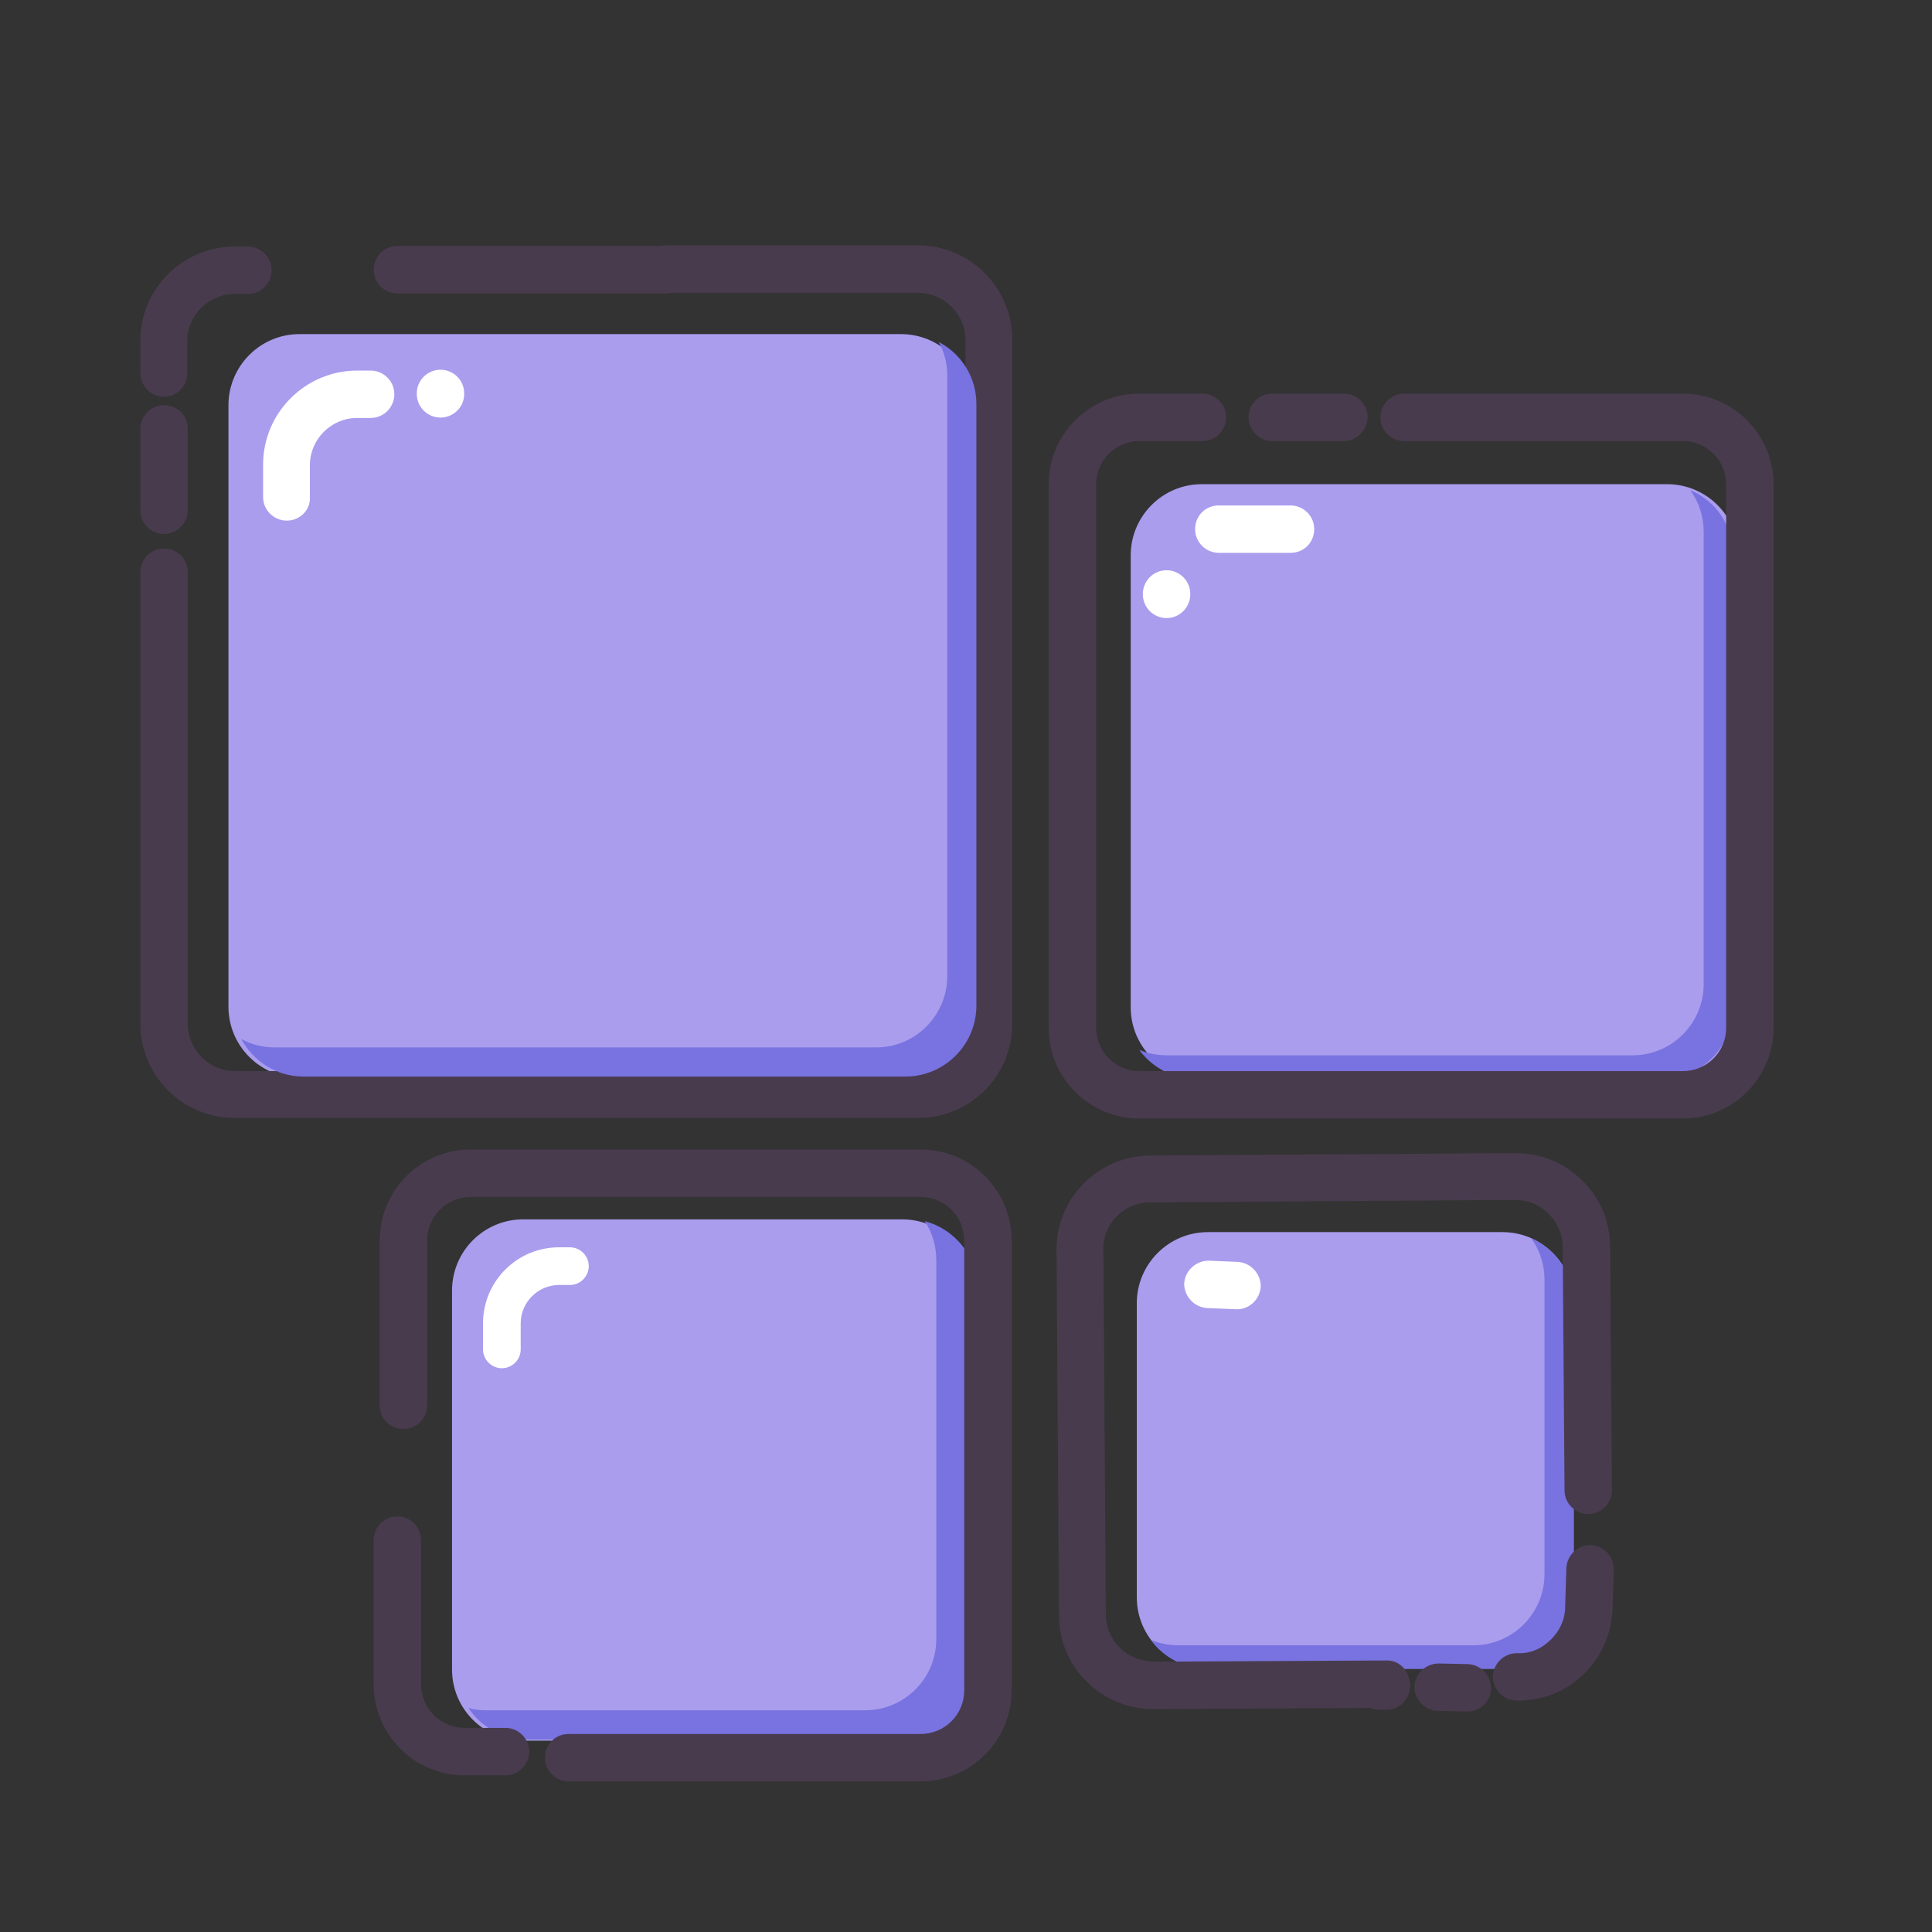 <?xml version="1.0" encoding="utf-8"?>

<svg width="800px" height="800px" viewBox="0 -32.5 1089 1089" class="icon"  version="1.1" xmlns="http://www.w3.org/2000/svg"><rect x="0" y="-32.5" width="1089" height="1089" fill="#333333" stroke="none"/><path d="M508.575 948.656H294.871c-21.918 0-40.07-17.809-40.07-40.07v-213.704c0-21.918 17.809-40.07 40.07-40.07h213.704c21.918 0 40.07 17.809 40.07 40.07v213.704c0 21.918-18.151 40.07-40.07 40.07z" fill="#AA9DEE" /><path d="M521.247 655.839c4.11 6.165 6.507 13.699 6.507 21.918v213.704c0 21.918-17.809 40.07-40.07 40.07H273.98c-3.425 0-6.849-0.342-9.932-1.37 7.192 10.959 19.521 17.809 33.22 17.809h213.704c21.918 0 40.07-17.809 40.07-40.07v-213.704c0-18.151-12.672-33.905-29.795-38.357z" fill="#7873E0" /><path d="M846.94 907.901h-166.1c-21.918 0-40.07-17.809-40.07-40.07V702.074c0-21.918 17.809-40.07 40.07-40.07h166.1c21.918 0 40.07 17.809 40.07 40.07v166.1c0 21.918-18.151 39.727-40.07 39.727z" fill="#AA9DEE" /><path d="M863.037 665.429c4.795 6.507 7.534 14.726 7.534 23.288v166.1c0 21.918-17.809 40.07-40.07 40.07H664.401c-5.48 0-10.959-1.027-15.754-3.082 7.192 9.932 19.179 16.439 32.193 16.439h166.1c21.918 0 40.07-17.809 40.07-40.07V702.074c0.342-16.096-9.932-30.48-23.973-36.645z" fill="#7873E0" /><path d="M939.751 575.358h-262.336c-21.918 0-40.07-17.809-40.07-40.07V280.487c0-21.918 17.809-40.07 40.07-40.07h262.336c21.918 0 40.07 17.809 40.07 40.07v255.144c0 21.918-18.151 39.727-40.07 39.727z" fill="#AA9DEE" /><path d="M952.765 243.842c4.795 6.507 7.534 14.726 7.534 23.288v255.144c0 21.918-17.809 40.07-40.07 40.07h-262.336c-5.48 0-10.959-1.027-15.754-3.082 7.192 9.932 19.179 16.439 32.193 16.439h262.336c21.918 0 40.07-17.809 40.07-40.07V280.487c0.342-16.439-9.589-30.823-23.973-36.645z" fill="#7873E0" /><path d="M507.89 575.015h-339.05c-21.918 0-40.07-17.809-40.07-40.07v-339.05c0-21.918 17.809-40.07 40.07-40.07h339.05c21.918 0 40.07 17.809 40.07 40.07v339.05c-0.342 22.261-18.151 40.07-40.07 40.07z" fill="#AA9DEE" /><path d="M375.353 132.88H223.979c-7.192 0-13.357-5.822-13.357-13.357 0-7.192 5.822-13.357 13.357-13.357h151.374c7.192 0 13.357 5.822 13.357 13.357 0 7.192-5.822 13.357-13.357 13.357zM92.468 191.101c-7.192 0-13.357-5.822-13.357-13.357v-18.151c0-29.453 23.973-53.084 53.084-53.084h7.534c7.192 0 13.357 5.822 13.357 13.357 0 7.192-5.822 13.357-13.357 13.357h-7.534c-14.726 0-26.713 11.987-26.713 26.713V178.087c0.342 6.849-5.822 13.014-13.014 13.014z" fill="#493B4E" /><path d="M161.648 260.966c-7.192 0-13.357-5.822-13.357-13.357V229.458c0-29.453 23.973-53.084 53.084-53.084H208.91c7.192 0 13.357 5.822 13.357 13.357 0 7.192-5.822 13.357-13.357 13.357h-7.534c-14.726 0-26.713 11.987-26.713 26.713v18.151c0.342 7.192-5.822 13.014-13.014 13.014zM282.884 738.718c-5.822 0-10.617-4.795-10.617-10.617v-14.726c0-23.631 19.179-42.809 42.809-42.809h6.165c5.822 0 10.617 4.795 10.617 10.617 0 5.822-4.795 10.617-10.617 10.617H315.077c-11.644 0-21.576 9.589-21.576 21.576v14.726c0 5.822-4.795 10.617-10.617 10.617z" fill="#FFFFFF" /><path d="M92.468 268.5c-7.192 0-13.357-5.822-13.357-13.357V209.252c0-7.192 5.822-13.357 13.357-13.357s13.357 5.822 13.357 13.357v45.892c0 7.192-6.165 13.357-13.357 13.357zM517.48 597.619H132.195c-29.453 0-53.084-23.973-53.084-53.084V290.076c0-7.192 5.822-13.357 13.357-13.357s13.357 5.822 13.357 13.357V544.535c0 14.726 11.987 26.713 26.713 26.713h384.942c14.726 0 26.713-11.987 26.713-26.713V159.251c0-14.726-11.987-26.713-26.713-26.713h-142.127c-7.192 0-13.357-5.822-13.357-13.357 0-7.192 5.822-13.357 13.357-13.357h142.127c29.453 0 53.084 23.973 53.084 53.084V544.535c0 29.453-23.631 53.084-53.084 53.084zM781.528 931.189c-0.342 0-0.342 0 0 0h-4.452c-7.192-0.342-13.014-6.165-13.014-13.699 0.342-7.192 6.165-13.014 13.699-13.014h4.11c7.192 0.342 13.014 6.165 13.014 13.699-0.342 7.192-6.165 13.014-13.357 13.014zM827.077 932.217l-16.781-0.342c-7.192-0.342-13.014-6.165-13.014-13.699 0.342-7.192 6.165-13.014 13.699-13.014l16.439 0.342c7.192 0.342 13.014 6.165 13.014 13.699 0 7.192-6.165 13.014-13.357 13.014z" fill="#493B4E" /><path d="M697.279 705.498s-0.342 0 0 0l-16.781-0.685c-7.192-0.342-13.014-6.507-13.014-13.699 0.342-7.192 6.507-13.014 13.699-13.014l16.439 0.685c7.192 0.342 13.014 6.507 13.014 13.699-0.342 7.192-6.165 13.014-13.357 13.014z" fill="#FFFFFF" /><path d="M855.845 926.052h-1.37c-7.192-0.342-13.014-6.165-13.014-13.699 0.342-7.192 6.165-13.014 13.699-13.014 7.192 0.342 13.699-2.397 18.836-7.534 5.137-4.795 8.219-11.644 8.219-18.494l0.685-21.918c0.342-7.192 6.165-13.014 13.699-13.014 7.192 0.342 13.014 6.165 13.014 13.699l-0.685 21.918c-0.342 14.041-6.165 27.398-16.439 37.33-9.932 9.589-22.946 14.726-36.645 14.726zM650.017 930.847c-14.041 0-27.398-5.48-37.33-15.411-10.274-9.932-15.754-23.288-15.754-37.672l-1.37-205.485c-0.342-29.453 23.631-53.426 53.084-53.426l205.485-1.37h0.342c14.041 0 27.398 5.48 37.33 15.411 10.274 9.932 15.754 23.288 15.754 37.672l1.027 136.99c0 7.192-5.822 13.357-13.357 13.357-7.192 0-13.357-5.822-13.357-13.357l-1.027-136.99c0-7.192-2.74-13.699-7.877-18.836-5.137-5.137-11.644-7.877-18.836-7.877h-0.342l-205.485 1.37c-14.726 0-26.713 11.987-26.371 26.713l1.37 205.485c0 7.192 2.74 13.699 7.877 18.836 5.137 5.137 11.644 7.534 18.836 7.877l131.168-0.685c7.534-0.342 13.357 5.822 13.357 13.357s-5.822 13.357-13.357 13.357l-131.168 0.685c0.342 0 0.342 0 0 0zM948.656 597.961h-306.515c-28.083 0-51.029-22.946-51.029-51.029V240.417c0-28.083 22.946-51.029 51.029-51.029h35.617c7.192 0 13.357 5.822 13.357 13.357 0 7.192-5.822 13.357-13.357 13.357h-35.617c-13.357 0-24.316 10.959-24.316 24.316v306.515c0 13.357 10.959 24.316 24.316 24.316H948.656c13.357 0 24.316-10.959 24.316-24.316V240.417c0-13.357-10.959-24.316-24.316-24.316h-157.196c-7.192 0-13.357-5.822-13.357-13.357 0-7.192 5.822-13.357 13.357-13.357H948.656c28.083 0 51.029 22.946 51.029 51.029v306.515c0 28.083-22.946 51.029-51.029 51.029z" fill="#493B4E" /><path d="M757.555 216.102h-40.412c-7.192 0-13.357-5.822-13.357-13.357 0-7.192 5.822-13.357 13.357-13.357h40.412c7.192 0 13.357 5.822 13.357 13.357-0.342 7.192-6.165 13.357-13.357 13.357z" fill="#493B4E" /><path d="M727.417 279.117h-40.412c-7.192 0-13.357-5.822-13.357-13.357s5.822-13.357 13.357-13.357h40.412c7.192 0 13.357 5.822 13.357 13.357s-5.822 13.357-13.357 13.357z" fill="#FFFFFF" /><path d="M518.849 971.601H320.557c-7.192 0-13.357-5.822-13.357-13.357s5.822-13.357 13.357-13.357h198.293c13.699 0 24.658-10.959 24.658-24.658v-253.431c0-13.699-10.959-24.658-24.658-24.658h-253.431c-13.699 0-24.658 10.959-24.658 24.658v92.811c0 7.192-5.822 13.357-13.357 13.357s-13.357-5.822-13.357-13.357v-92.811c0-28.425 22.946-51.371 51.371-51.371h253.431c28.425 0 51.371 22.946 51.371 51.371v253.431c0 28.425-22.946 51.371-51.371 51.371zM284.939 968.177h-22.946c-28.425 0-51.371-22.946-51.371-51.371V835.639c0-7.192 5.822-13.357 13.357-13.357 7.192 0 13.357 5.822 13.357 13.357v81.167c0 13.699 10.959 24.658 24.658 24.658h22.946c7.192 0 13.357 5.822 13.357 13.357s-6.165 13.357-13.357 13.357z" fill="#493B4E" /><path d="M529.124 160.278c3.082 5.48 4.795 11.987 4.795 18.494v339.05c0 21.918-17.809 40.07-40.07 40.07h-339.05c-6.849 0-13.357-1.712-18.836-4.795 6.849 12.672 19.864 21.233 35.275 21.233h339.05c21.918 0 40.07-17.809 40.07-40.07V195.211c0-15.069-8.562-28.425-21.233-34.932z" fill="#7873E0" /><path d="M248.294 189.389m-13.357 0a13.357 13.357 0 1 0 26.713 0 13.357 13.357 0 1 0-26.713 0Z" fill="#FFFFFF" /><path d="M657.552 302.405m-13.357 0a13.357 13.357 0 1 0 26.713 0 13.357 13.357 0 1 0-26.713 0Z" fill="#FFFFFF" /></svg>